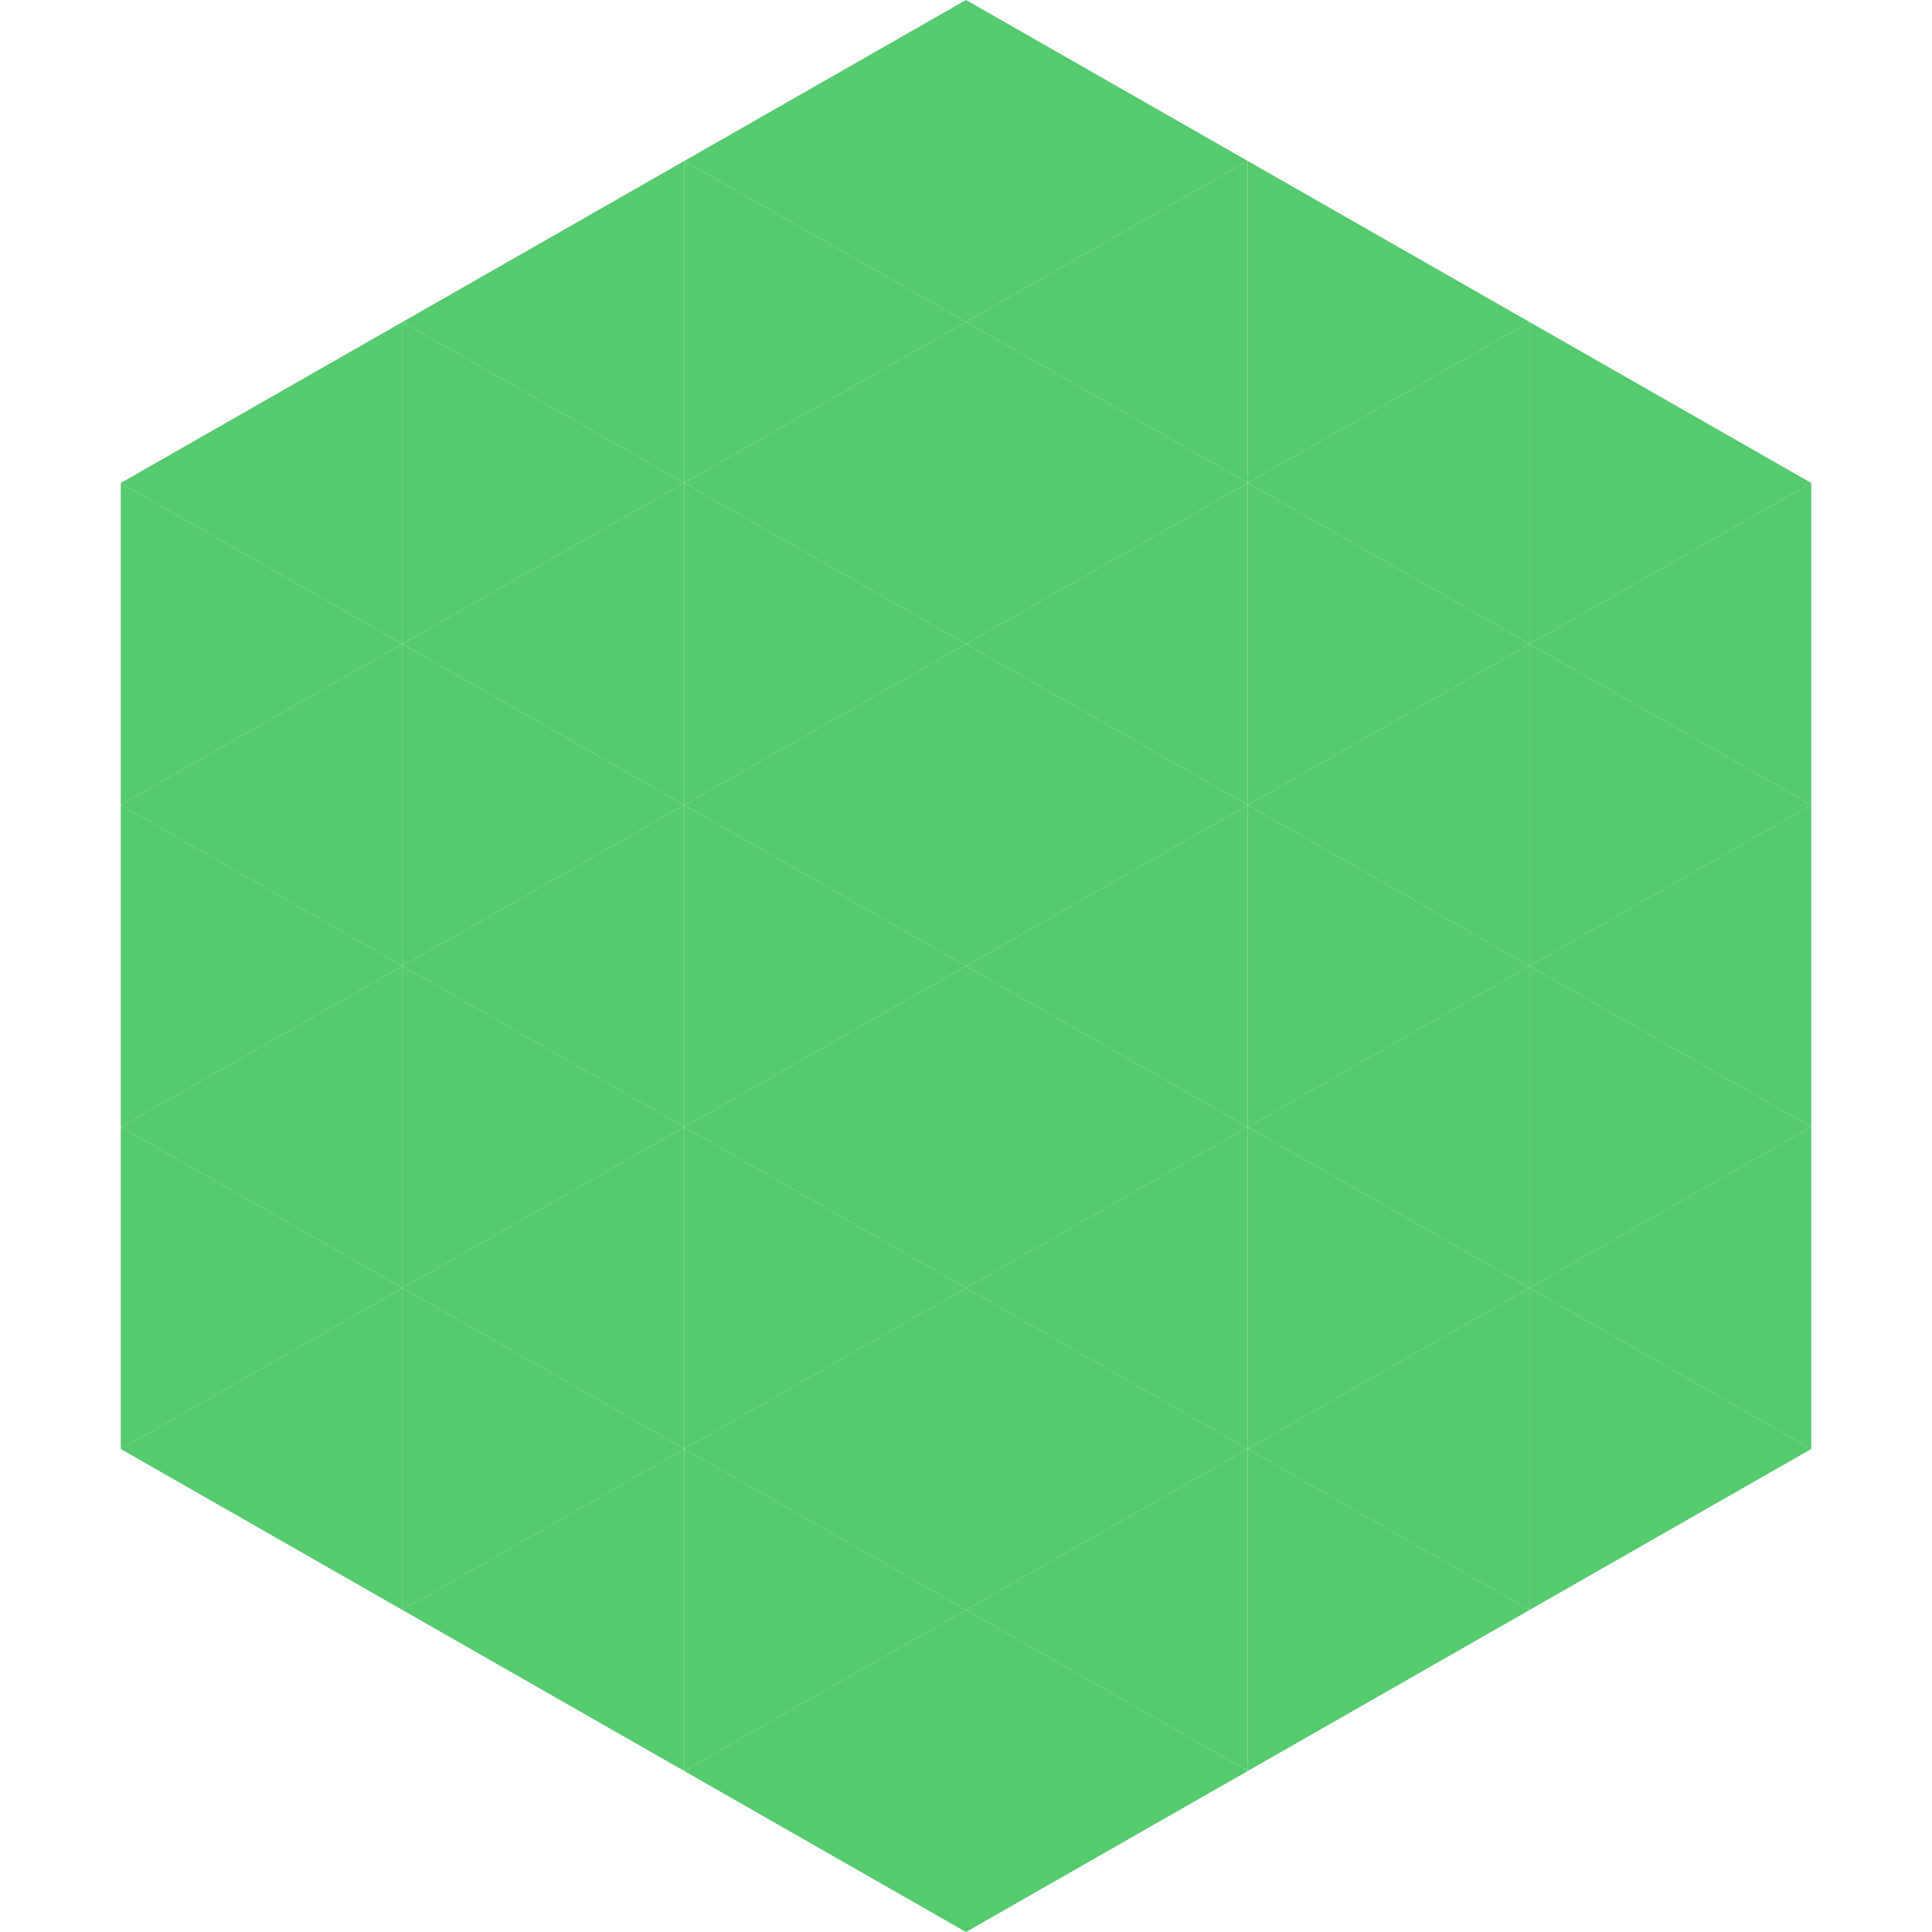 <?xml version="1.0"?>
<!-- Generated by SVGo -->
<svg width="240" height="240"
     xmlns="http://www.w3.org/2000/svg"
     xmlns:xlink="http://www.w3.org/1999/xlink">
<polygon points="50,40 15,60 50,80" style="fill:rgb(85,202,111)" />
<polygon points="190,40 225,60 190,80" style="fill:rgb(85,202,111)" />
<polygon points="15,60 50,80 15,100" style="fill:rgb(85,202,111)" />
<polygon points="225,60 190,80 225,100" style="fill:rgb(85,202,111)" />
<polygon points="50,80 15,100 50,120" style="fill:rgb(85,202,111)" />
<polygon points="190,80 225,100 190,120" style="fill:rgb(85,202,111)" />
<polygon points="15,100 50,120 15,140" style="fill:rgb(85,202,111)" />
<polygon points="225,100 190,120 225,140" style="fill:rgb(85,202,111)" />
<polygon points="50,120 15,140 50,160" style="fill:rgb(85,202,111)" />
<polygon points="190,120 225,140 190,160" style="fill:rgb(85,202,111)" />
<polygon points="15,140 50,160 15,180" style="fill:rgb(85,202,111)" />
<polygon points="225,140 190,160 225,180" style="fill:rgb(85,202,111)" />
<polygon points="50,160 15,180 50,200" style="fill:rgb(85,202,111)" />
<polygon points="190,160 225,180 190,200" style="fill:rgb(85,202,111)" />
<polygon points="15,180 50,200 15,220" style="fill:rgb(255,255,255); fill-opacity:0" />
<polygon points="225,180 190,200 225,220" style="fill:rgb(255,255,255); fill-opacity:0" />
<polygon points="50,0 85,20 50,40" style="fill:rgb(255,255,255); fill-opacity:0" />
<polygon points="190,0 155,20 190,40" style="fill:rgb(255,255,255); fill-opacity:0" />
<polygon points="85,20 50,40 85,60" style="fill:rgb(85,202,111)" />
<polygon points="155,20 190,40 155,60" style="fill:rgb(85,202,111)" />
<polygon points="50,40 85,60 50,80" style="fill:rgb(85,202,111)" />
<polygon points="190,40 155,60 190,80" style="fill:rgb(85,202,111)" />
<polygon points="85,60 50,80 85,100" style="fill:rgb(85,202,111)" />
<polygon points="155,60 190,80 155,100" style="fill:rgb(85,202,111)" />
<polygon points="50,80 85,100 50,120" style="fill:rgb(85,202,111)" />
<polygon points="190,80 155,100 190,120" style="fill:rgb(85,202,111)" />
<polygon points="85,100 50,120 85,140" style="fill:rgb(85,202,111)" />
<polygon points="155,100 190,120 155,140" style="fill:rgb(85,202,111)" />
<polygon points="50,120 85,140 50,160" style="fill:rgb(85,202,111)" />
<polygon points="190,120 155,140 190,160" style="fill:rgb(85,202,111)" />
<polygon points="85,140 50,160 85,180" style="fill:rgb(85,202,111)" />
<polygon points="155,140 190,160 155,180" style="fill:rgb(85,202,111)" />
<polygon points="50,160 85,180 50,200" style="fill:rgb(85,202,111)" />
<polygon points="190,160 155,180 190,200" style="fill:rgb(85,202,111)" />
<polygon points="85,180 50,200 85,220" style="fill:rgb(85,202,111)" />
<polygon points="155,180 190,200 155,220" style="fill:rgb(85,202,111)" />
<polygon points="120,0 85,20 120,40" style="fill:rgb(85,202,111)" />
<polygon points="120,0 155,20 120,40" style="fill:rgb(85,202,111)" />
<polygon points="85,20 120,40 85,60" style="fill:rgb(85,202,111)" />
<polygon points="155,20 120,40 155,60" style="fill:rgb(85,202,111)" />
<polygon points="120,40 85,60 120,80" style="fill:rgb(85,202,111)" />
<polygon points="120,40 155,60 120,80" style="fill:rgb(85,202,111)" />
<polygon points="85,60 120,80 85,100" style="fill:rgb(85,202,111)" />
<polygon points="155,60 120,80 155,100" style="fill:rgb(85,202,111)" />
<polygon points="120,80 85,100 120,120" style="fill:rgb(85,202,111)" />
<polygon points="120,80 155,100 120,120" style="fill:rgb(85,202,111)" />
<polygon points="85,100 120,120 85,140" style="fill:rgb(85,202,111)" />
<polygon points="155,100 120,120 155,140" style="fill:rgb(85,202,111)" />
<polygon points="120,120 85,140 120,160" style="fill:rgb(85,202,111)" />
<polygon points="120,120 155,140 120,160" style="fill:rgb(85,202,111)" />
<polygon points="85,140 120,160 85,180" style="fill:rgb(85,202,111)" />
<polygon points="155,140 120,160 155,180" style="fill:rgb(85,202,111)" />
<polygon points="120,160 85,180 120,200" style="fill:rgb(85,202,111)" />
<polygon points="120,160 155,180 120,200" style="fill:rgb(85,202,111)" />
<polygon points="85,180 120,200 85,220" style="fill:rgb(85,202,111)" />
<polygon points="155,180 120,200 155,220" style="fill:rgb(85,202,111)" />
<polygon points="120,200 85,220 120,240" style="fill:rgb(85,202,111)" />
<polygon points="120,200 155,220 120,240" style="fill:rgb(85,202,111)" />
<polygon points="85,220 120,240 85,260" style="fill:rgb(255,255,255); fill-opacity:0" />
<polygon points="155,220 120,240 155,260" style="fill:rgb(255,255,255); fill-opacity:0" />
</svg>
